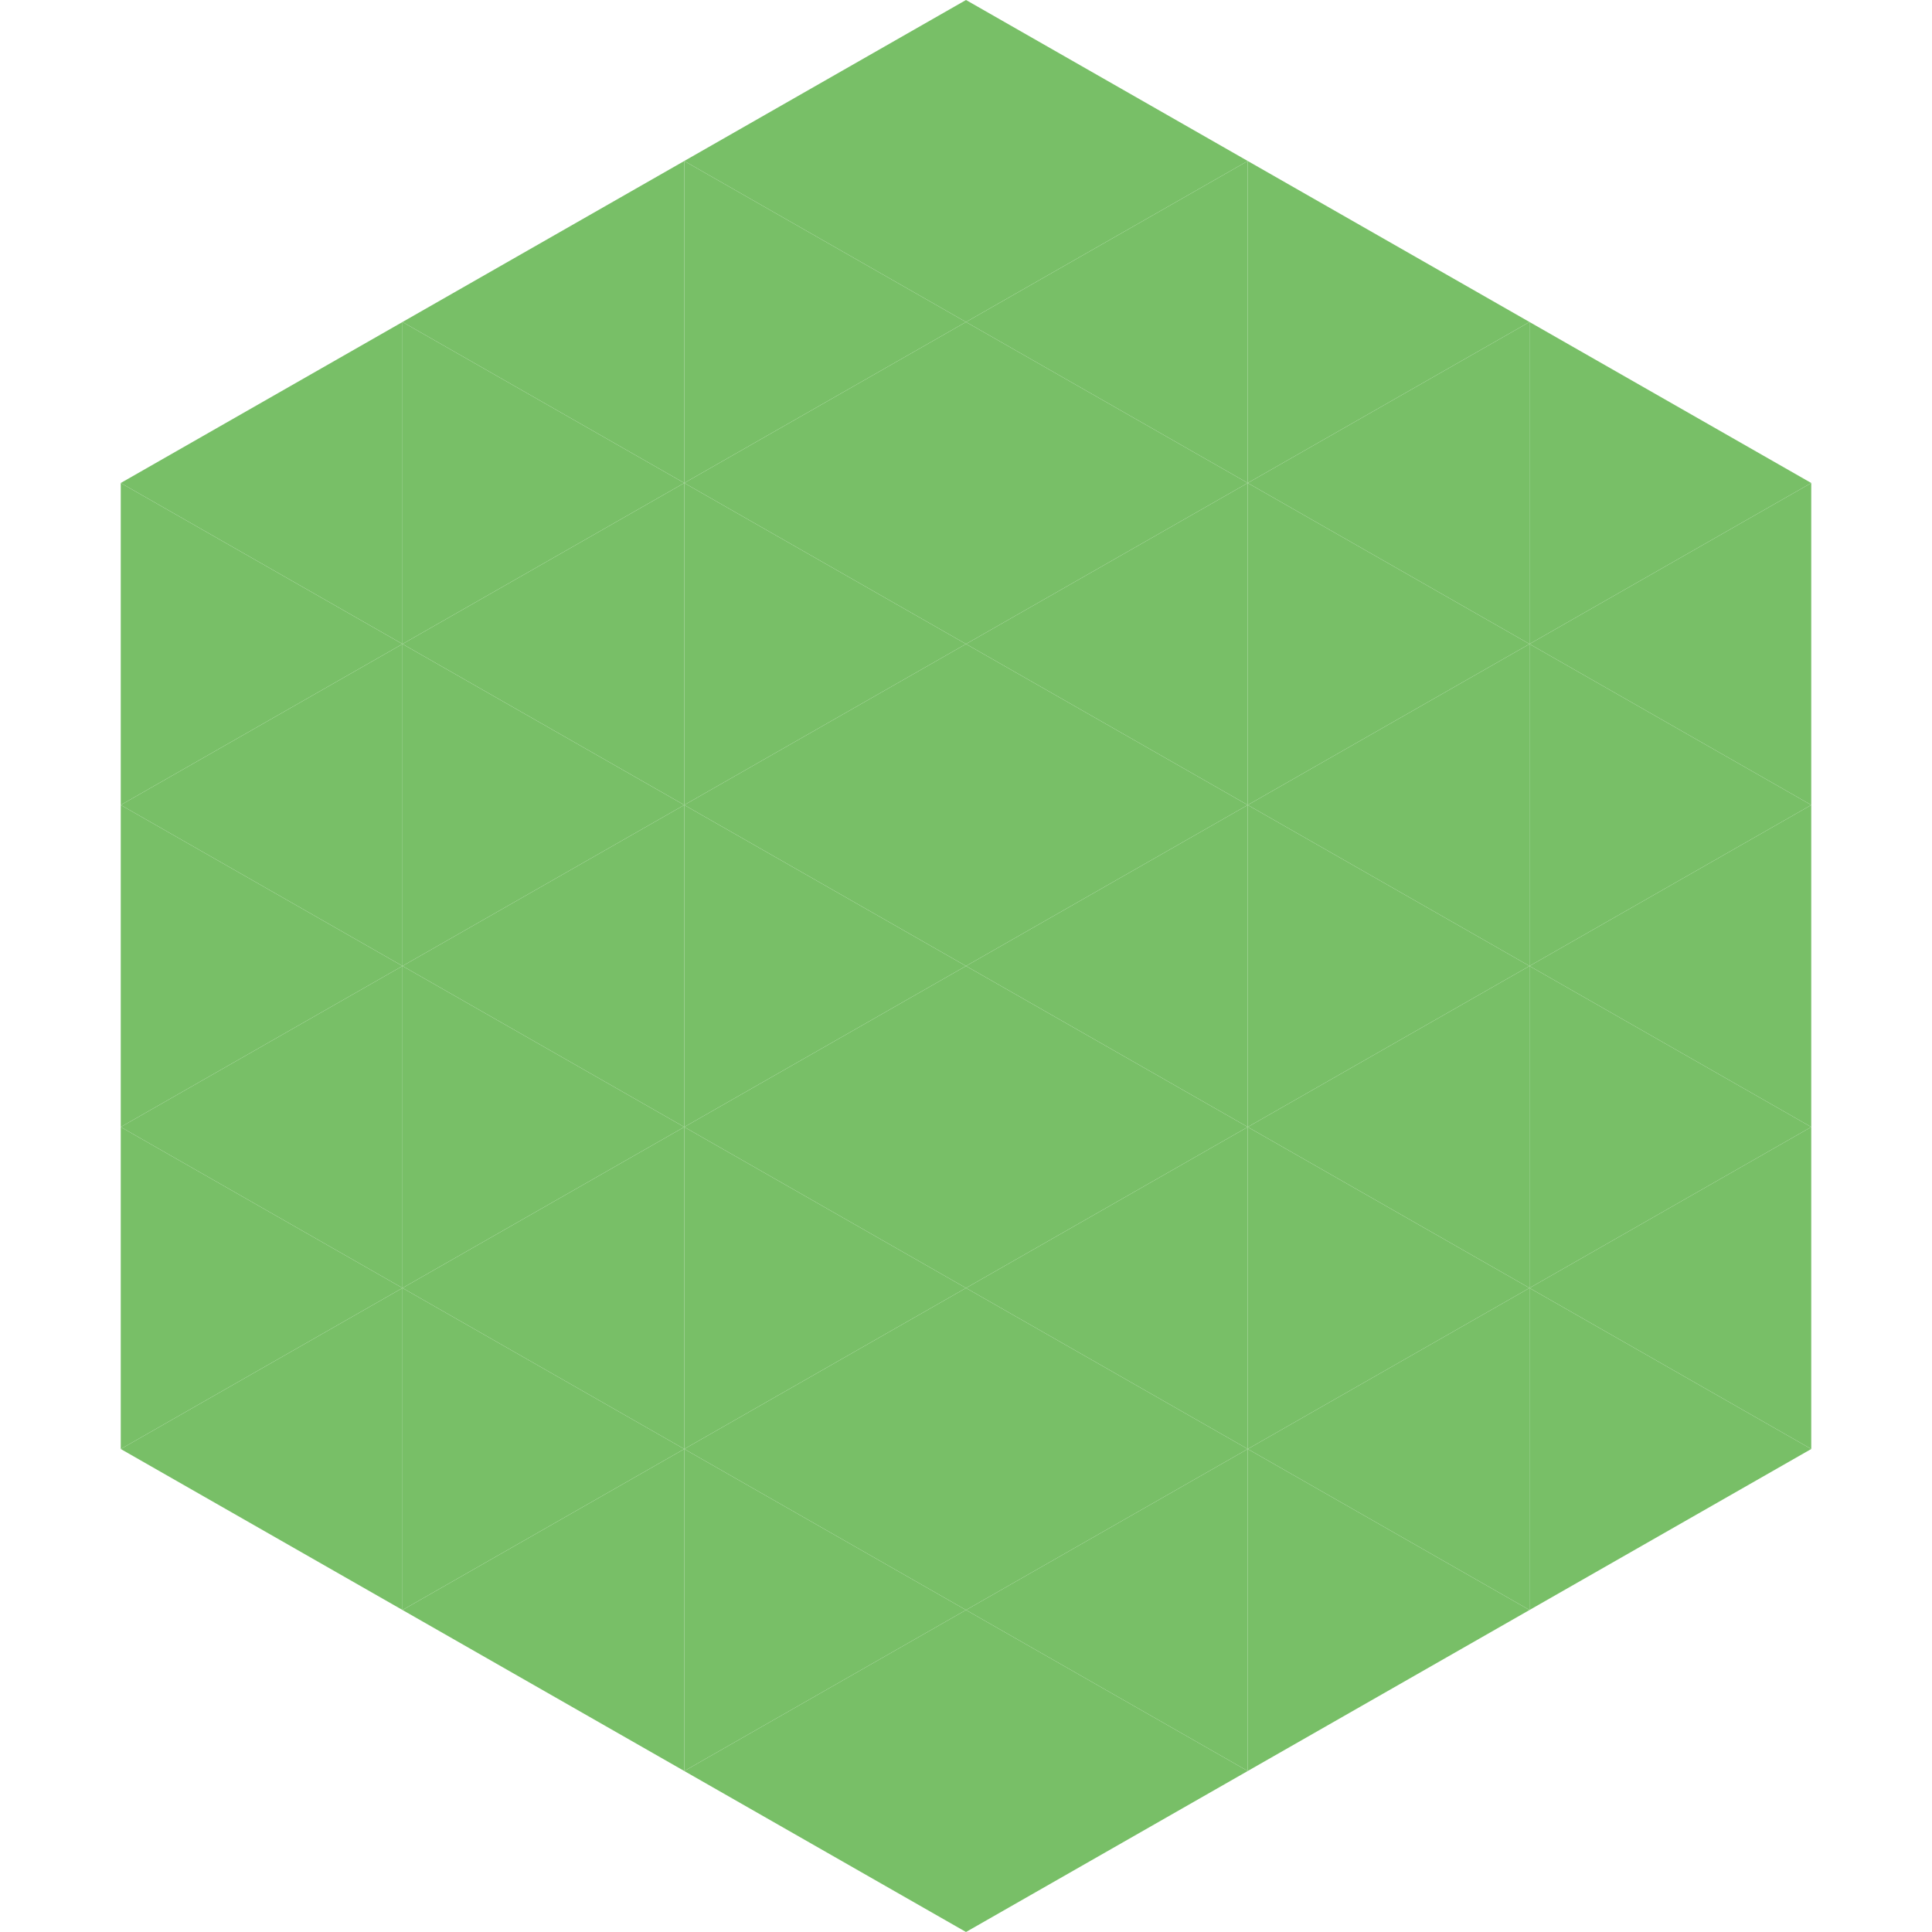 <?xml version="1.0"?>
<!-- Generated by SVGo -->
<svg width="240" height="240"
     xmlns="http://www.w3.org/2000/svg"
     xmlns:xlink="http://www.w3.org/1999/xlink">
<polygon points="50,40 15,60 50,80" style="fill:rgb(120,191,103)" />
<polygon points="190,40 225,60 190,80" style="fill:rgb(120,191,103)" />
<polygon points="15,60 50,80 15,100" style="fill:rgb(120,191,103)" />
<polygon points="225,60 190,80 225,100" style="fill:rgb(120,191,103)" />
<polygon points="50,80 15,100 50,120" style="fill:rgb(120,191,103)" />
<polygon points="190,80 225,100 190,120" style="fill:rgb(120,191,103)" />
<polygon points="15,100 50,120 15,140" style="fill:rgb(120,191,103)" />
<polygon points="225,100 190,120 225,140" style="fill:rgb(120,191,103)" />
<polygon points="50,120 15,140 50,160" style="fill:rgb(120,191,103)" />
<polygon points="190,120 225,140 190,160" style="fill:rgb(120,191,103)" />
<polygon points="15,140 50,160 15,180" style="fill:rgb(120,191,103)" />
<polygon points="225,140 190,160 225,180" style="fill:rgb(120,191,103)" />
<polygon points="50,160 15,180 50,200" style="fill:rgb(120,191,103)" />
<polygon points="190,160 225,180 190,200" style="fill:rgb(120,191,103)" />
<polygon points="15,180 50,200 15,220" style="fill:rgb(255,255,255); fill-opacity:0" />
<polygon points="225,180 190,200 225,220" style="fill:rgb(255,255,255); fill-opacity:0" />
<polygon points="50,0 85,20 50,40" style="fill:rgb(255,255,255); fill-opacity:0" />
<polygon points="190,0 155,20 190,40" style="fill:rgb(255,255,255); fill-opacity:0" />
<polygon points="85,20 50,40 85,60" style="fill:rgb(120,191,103)" />
<polygon points="155,20 190,40 155,60" style="fill:rgb(120,191,103)" />
<polygon points="50,40 85,60 50,80" style="fill:rgb(120,191,103)" />
<polygon points="190,40 155,60 190,80" style="fill:rgb(120,191,103)" />
<polygon points="85,60 50,80 85,100" style="fill:rgb(120,191,103)" />
<polygon points="155,60 190,80 155,100" style="fill:rgb(120,191,103)" />
<polygon points="50,80 85,100 50,120" style="fill:rgb(120,191,103)" />
<polygon points="190,80 155,100 190,120" style="fill:rgb(120,191,103)" />
<polygon points="85,100 50,120 85,140" style="fill:rgb(120,191,103)" />
<polygon points="155,100 190,120 155,140" style="fill:rgb(120,191,103)" />
<polygon points="50,120 85,140 50,160" style="fill:rgb(120,191,103)" />
<polygon points="190,120 155,140 190,160" style="fill:rgb(120,191,103)" />
<polygon points="85,140 50,160 85,180" style="fill:rgb(120,191,103)" />
<polygon points="155,140 190,160 155,180" style="fill:rgb(120,191,103)" />
<polygon points="50,160 85,180 50,200" style="fill:rgb(120,191,103)" />
<polygon points="190,160 155,180 190,200" style="fill:rgb(120,191,103)" />
<polygon points="85,180 50,200 85,220" style="fill:rgb(120,191,103)" />
<polygon points="155,180 190,200 155,220" style="fill:rgb(120,191,103)" />
<polygon points="120,0 85,20 120,40" style="fill:rgb(120,191,103)" />
<polygon points="120,0 155,20 120,40" style="fill:rgb(120,191,103)" />
<polygon points="85,20 120,40 85,60" style="fill:rgb(120,191,103)" />
<polygon points="155,20 120,40 155,60" style="fill:rgb(120,191,103)" />
<polygon points="120,40 85,60 120,80" style="fill:rgb(120,191,103)" />
<polygon points="120,40 155,60 120,80" style="fill:rgb(120,191,103)" />
<polygon points="85,60 120,80 85,100" style="fill:rgb(120,191,103)" />
<polygon points="155,60 120,80 155,100" style="fill:rgb(120,191,103)" />
<polygon points="120,80 85,100 120,120" style="fill:rgb(120,191,103)" />
<polygon points="120,80 155,100 120,120" style="fill:rgb(120,191,103)" />
<polygon points="85,100 120,120 85,140" style="fill:rgb(120,191,103)" />
<polygon points="155,100 120,120 155,140" style="fill:rgb(120,191,103)" />
<polygon points="120,120 85,140 120,160" style="fill:rgb(120,191,103)" />
<polygon points="120,120 155,140 120,160" style="fill:rgb(120,191,103)" />
<polygon points="85,140 120,160 85,180" style="fill:rgb(120,191,103)" />
<polygon points="155,140 120,160 155,180" style="fill:rgb(120,191,103)" />
<polygon points="120,160 85,180 120,200" style="fill:rgb(120,191,103)" />
<polygon points="120,160 155,180 120,200" style="fill:rgb(120,191,103)" />
<polygon points="85,180 120,200 85,220" style="fill:rgb(120,191,103)" />
<polygon points="155,180 120,200 155,220" style="fill:rgb(120,191,103)" />
<polygon points="120,200 85,220 120,240" style="fill:rgb(120,191,103)" />
<polygon points="120,200 155,220 120,240" style="fill:rgb(120,191,103)" />
<polygon points="85,220 120,240 85,260" style="fill:rgb(255,255,255); fill-opacity:0" />
<polygon points="155,220 120,240 155,260" style="fill:rgb(255,255,255); fill-opacity:0" />
</svg>
